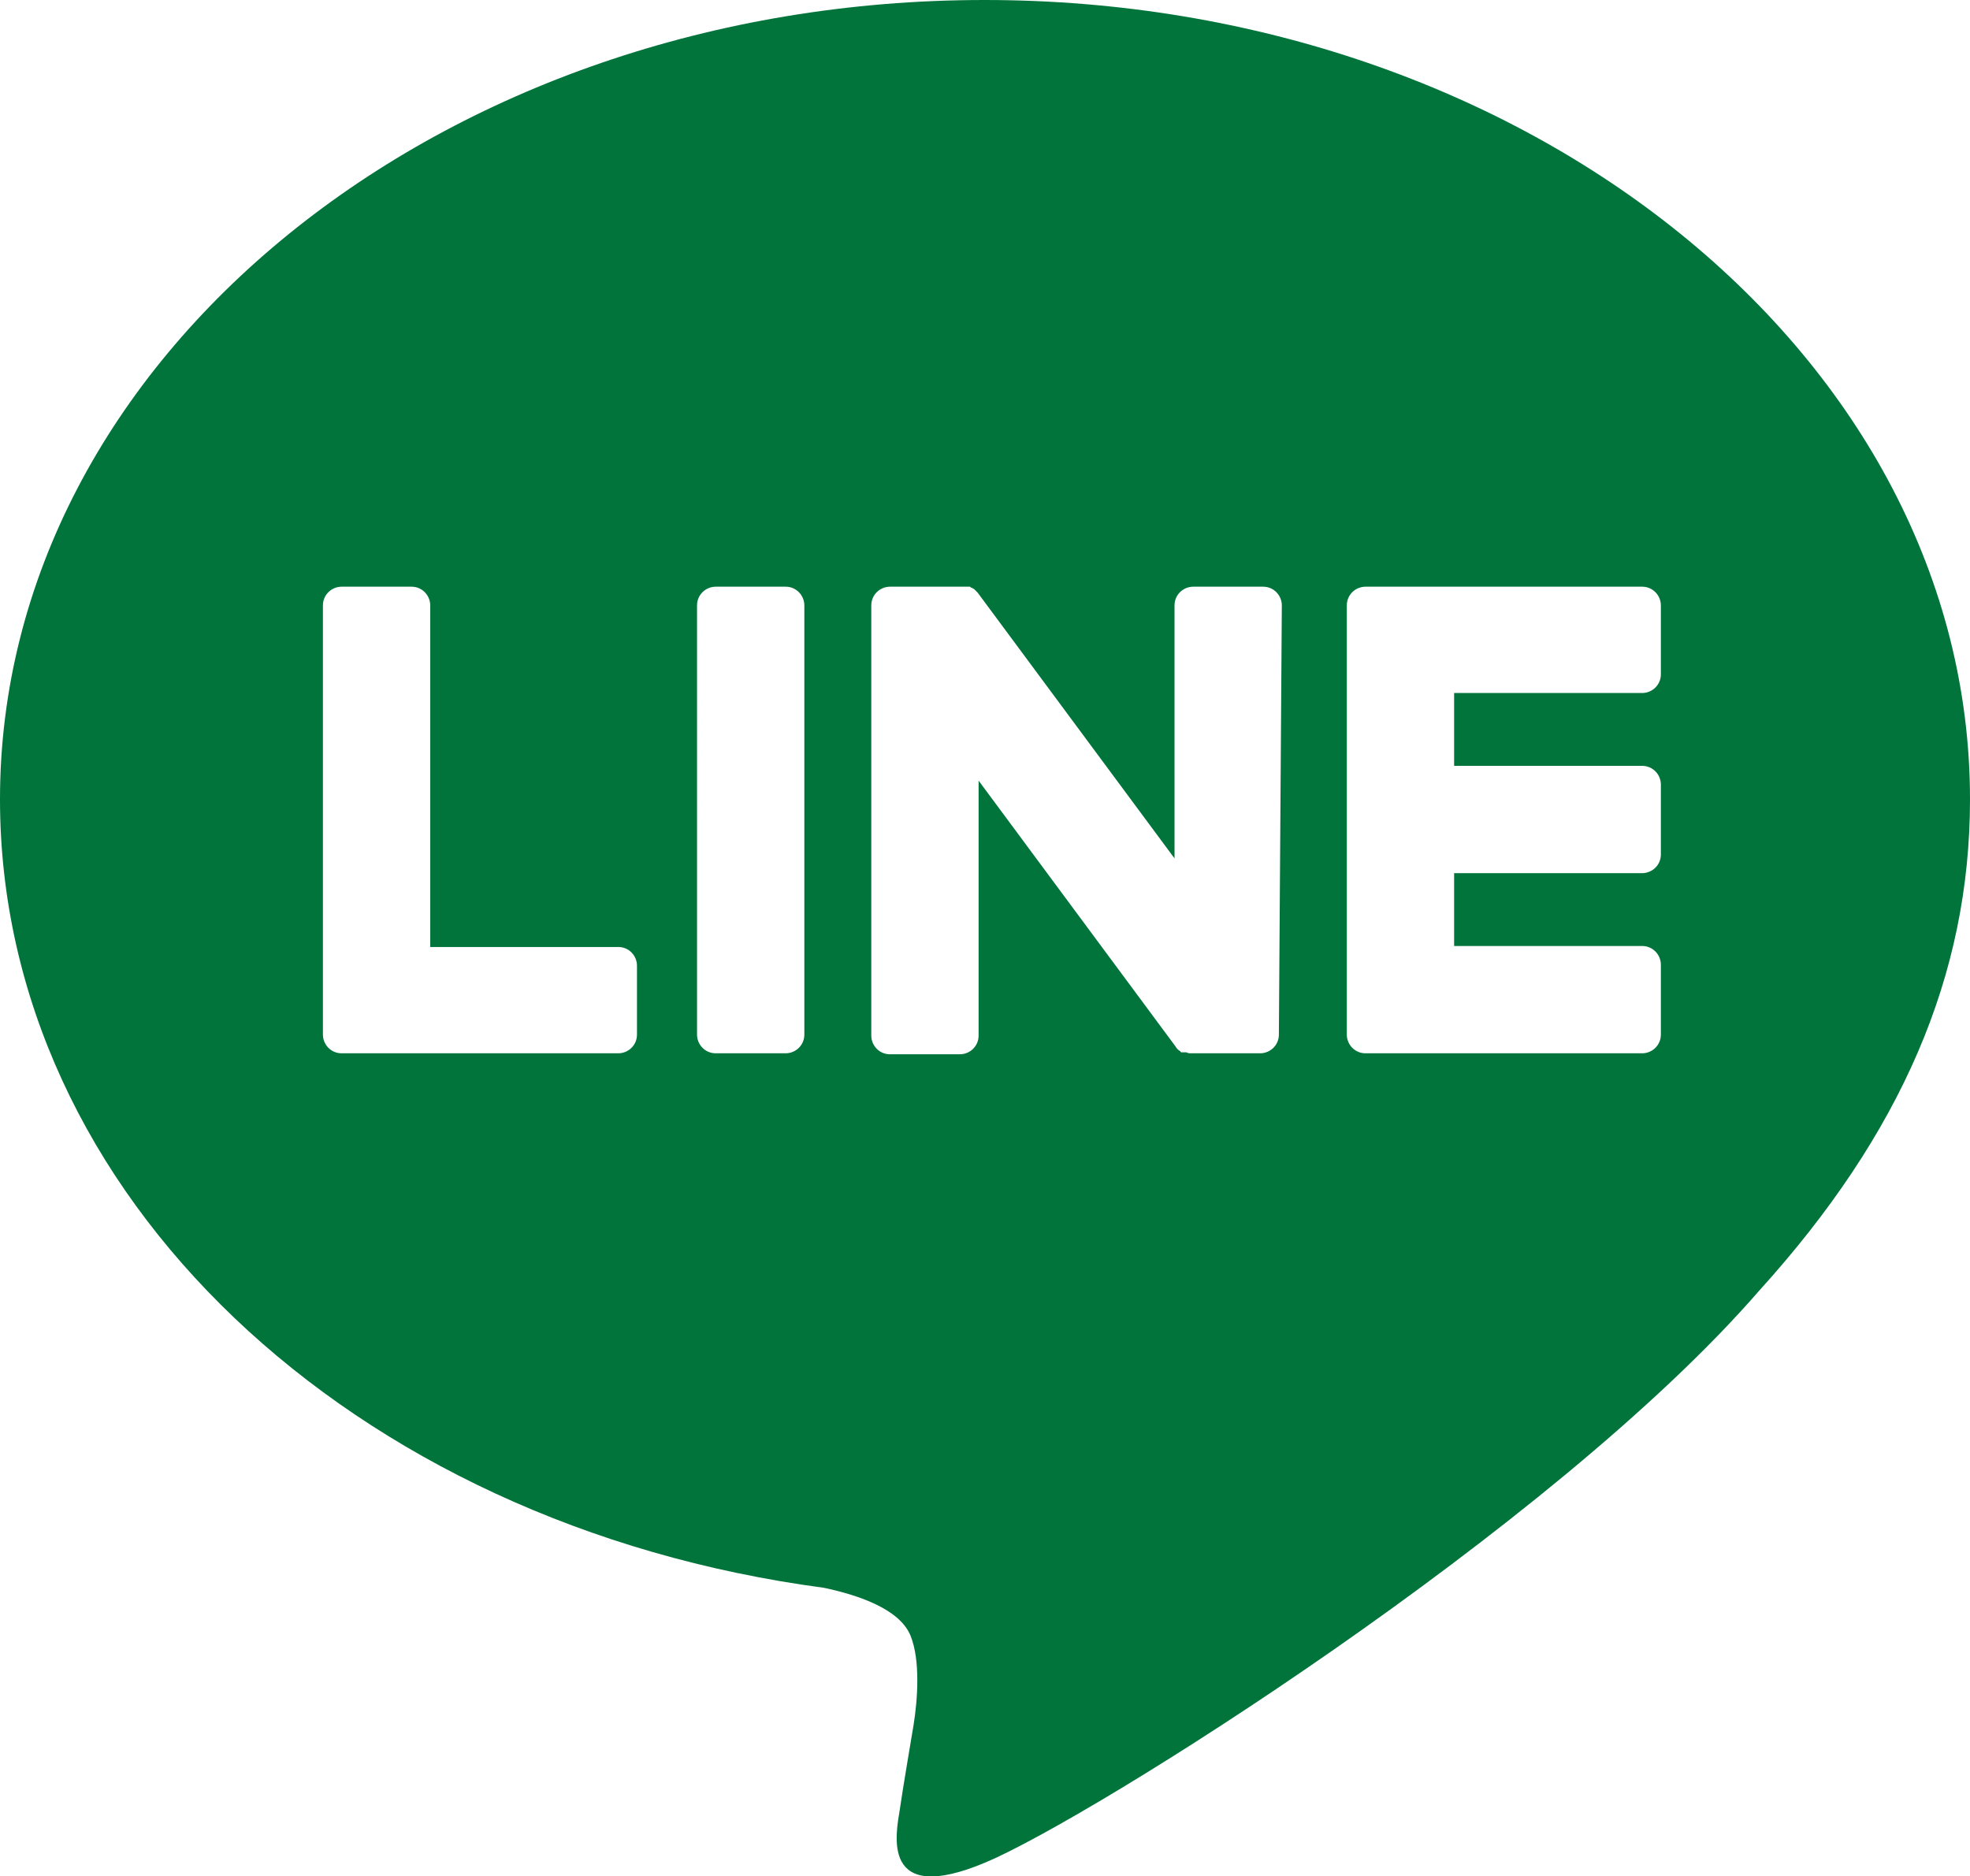 <?xml version="1.0" encoding="utf-8"?>
<!-- Generator: Adobe Illustrator 27.0.0, SVG Export Plug-In . SVG Version: 6.00 Build 0)  -->
<svg version="1.1" id="レイヤー_1" xmlns="http://www.w3.org/2000/svg" xmlns:xlink="http://www.w3.org/1999/xlink" x="0px"
	 y="0px" viewBox="0 0 200.1 190.6" style="enable-background:new 0 0 200.1 190.6;" xml:space="preserve">
<style type="text/css">
	.st0{fill:#00743B;}
</style>
<path id="パス_6068" class="st0" d="M200.1,81.2C200.1,36.4,155.2,0,100,0S0,36.4,0,81.2c0,40.1,35.6,73.7,83.7,80.1
	c3.3,0.7,7.7,2.1,8.8,4.9c1,2.5,0.7,6.5,0.3,9c0,0-1.2,7.1-1.4,8.6c-0.4,2.5-2,9.9,8.7,5.4s57.6-33.9,78.6-58.1h0
	C193.1,115.2,200.1,99.1,200.1,81.2z M64.7,105.1c0,1.1-0.9,1.9-1.9,1.9H34.7c-1.1,0-1.9-0.9-1.9-1.9c0,0,0,0,0,0V61.5
	c0-1.1,0.9-1.9,1.9-1.9c0,0,0,0,0,0h7.1c1.1,0,1.9,0.9,1.9,1.9v34.7h19.1c1.1,0,1.9,0.9,1.9,1.9L64.7,105.1z M81.7,105.1
	c0,1.1-0.9,1.9-1.9,1.9h-7.1c-1.1,0-1.9-0.9-1.9-1.9V61.5c0-1.1,0.9-1.9,1.9-1.9h7.1c1.1,0,1.9,0.9,1.9,1.9V105.1z M129.9,105.1
	c0,1.1-0.9,1.9-1.9,1.9H121c-0.2,0-0.3,0-0.5-0.1l0,0c0,0-0.1,0-0.1,0l-0.1,0l-0.1,0c0,0-0.1,0-0.1,0s0,0-0.1,0c0,0-0.1,0-0.1-0.1
	l0,0c-0.2-0.1-0.4-0.3-0.5-0.5l-20-27v25.9c0,1.1-0.9,1.9-1.9,1.9h-7.1c-1.1,0-1.9-0.9-1.9-1.9V61.5c0-1.1,0.9-1.9,1.9-1.9h7.1h0.1
	l0.1,0c0,0,0.1,0,0.1,0l0.1,0c0,0,0.1,0,0.1,0l0.1,0c0,0,0.1,0,0.1,0l0.1,0c0,0,0.1,0,0.1,0l0.1,0c0,0,0.1,0,0.1,0.1l0.1,0
	c0,0,0.1,0,0.1,0.1l0.1,0c0,0,0.1,0.1,0.1,0.1l0,0c0,0,0.1,0.1,0.1,0.1l0,0c0.1,0.1,0.1,0.1,0.2,0.2l20,27V61.5
	c0-1.1,0.9-1.9,1.9-1.9h7.1c1.1,0,1.9,0.9,1.9,1.9L129.9,105.1z M168.7,68.5c0,1.1-0.9,1.9-1.9,1.9c0,0,0,0,0,0h-19.1v7.4h19.1
	c1.1,0,1.9,0.9,1.9,1.9v7.1c0,1.1-0.9,1.9-1.9,1.9h-19.1v7.4h19.1c1.1,0,1.9,0.9,1.9,1.9v7.1c0,1.1-0.9,1.9-1.9,1.9l0,0h-28.1
	c-1.1,0-1.9-0.9-1.9-1.9V61.5c0-1.1,0.9-1.9,1.9-1.9h28.1c1.1,0,1.9,0.9,1.9,1.9V68.5z"/>
</svg>
